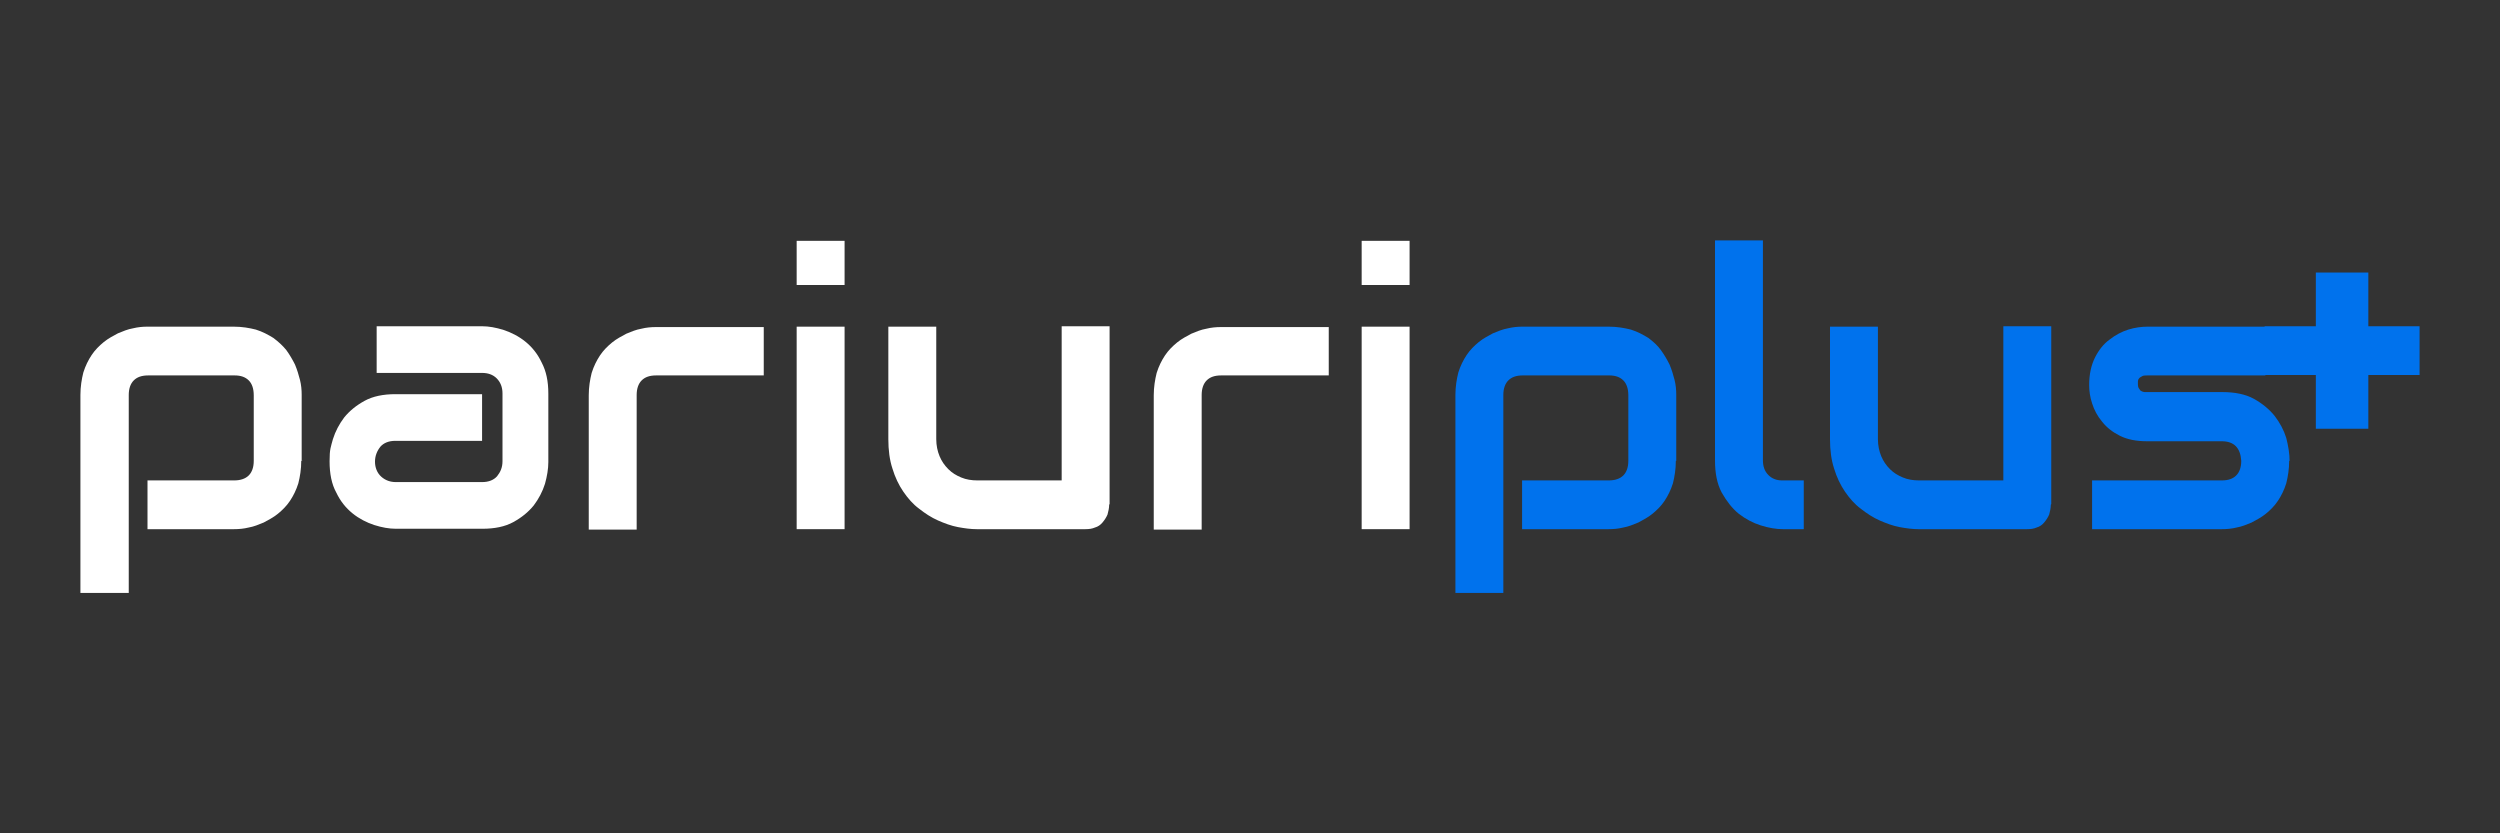 <?xml version="1.0" encoding="UTF-8"?>
<svg id="Layer_2" data-name="Layer 2" xmlns="http://www.w3.org/2000/svg" xmlns:xlink="http://www.w3.org/1999/xlink" version="1.1" viewBox="0 0 600 200">
  <rect x="0" y="0" width="600" height="200" fill="#333333" stroke="none"/>
  <defs>
    <style>
      .cls-1 {
        clip-path: url(#clippath);
      }

      .cls-2 {
        fill: none;
      }

      .cls-2, .cls-3, .cls-4 {
        stroke-width: 0px;
      }

      .cls-3 {
        fill: #0072ed;
      }

      .cls-4 {
        fill: #fff;
      }
    </style>
    <clipPath id="clippath">
      <rect class="cls-2" x="19.2" y="56.5" width="561.6" height="87"/>
    </clipPath>
  </defs>
  <g class="cls-1">
    <g>
      <path class="cls-4" d="M72.3,110.6c0,2-.3,3.8-.7,5.4-.5,1.6-1.2,3-2,4.2-.8,1.2-1.8,2.2-2.9,3.1-1.1.9-2.3,1.5-3.4,2.1-1.2.5-2.4,1-3.6,1.2-1.2.3-2.4.4-3.5.4h-20.8v-11.7h20.8c1.5,0,2.7-.4,3.5-1.2.8-.8,1.2-2,1.2-3.5v-15.7c0-1.6-.4-2.8-1.2-3.6-.8-.8-1.9-1.2-3.4-1.2h-20.7c-1.6,0-2.7.4-3.5,1.2-.8.8-1.2,2-1.2,3.5v47.5h-11.6v-47.5c0-2,.3-3.8.7-5.4.5-1.6,1.2-3,2-4.2.8-1.2,1.8-2.2,2.9-3.1,1.1-.9,2.3-1.5,3.4-2.1,1.2-.5,2.4-1,3.6-1.2,1.2-.3,2.4-.4,3.4-.4h20.8c2,0,3.7.3,5.3.7,1.6.5,2.9,1.2,4.2,2,1.2.9,2.2,1.8,3.1,2.9.8,1.1,1.5,2.3,2.1,3.5.5,1.2.9,2.5,1.2,3.7.3,1.2.4,2.4.4,3.5v15.8h.2Z"/>
      <path class="cls-4" d="M131.6,110.9c0,1.6-.3,3.4-.8,5.2-.6,1.9-1.5,3.6-2.7,5.2-1.3,1.6-2.9,2.9-4.9,4s-4.5,1.6-7.4,1.6h-20.8c-1.6,0-3.3-.3-5.2-.9-1.8-.6-3.6-1.5-5.2-2.8-1.6-1.3-2.9-2.9-3.9-5-1.1-2-1.6-4.5-1.6-7.5s.3-3.4.8-5.3c.6-1.9,1.5-3.6,2.7-5.2,1.3-1.6,2.9-2.9,4.9-4,2-1.1,4.5-1.6,7.4-1.6h20.8v11.2h-20.8c-1.6,0-2.8.5-3.6,1.4-.8,1-1.3,2.2-1.3,3.6s.5,2.7,1.5,3.6c1,.9,2.2,1.3,3.5,1.3h20.7c1.6,0,2.8-.5,3.6-1.4.8-1,1.3-2.1,1.3-3.6v-16.3c0-1.5-.5-2.7-1.4-3.6-.9-.9-2.1-1.3-3.5-1.3h-25.3v-11.2h25.3c1.6,0,3.3.3,5.2.9,1.8.6,3.6,1.5,5.2,2.8,1.6,1.3,2.9,2.9,3.9,5,1.1,2.1,1.6,4.5,1.6,7.5v16.4Z"/>
      <path class="cls-4" d="M183.4,90.1h-25.9c-1.6,0-2.7.4-3.5,1.2-.8.8-1.2,2-1.2,3.5v32.3h-11.5v-32.2c0-2,.3-3.8.7-5.4.5-1.6,1.2-3,2-4.2.8-1.2,1.8-2.2,2.9-3.1,1.1-.9,2.3-1.5,3.4-2.1,1.2-.5,2.4-1,3.6-1.2,1.2-.3,2.4-.4,3.4-.4h26v11.6h0Z"/>
      <path class="cls-4" d="M202.7,68.4h-11.5v-10.6h11.5v10.6ZM202.7,127h-11.5v-48.6h11.5v48.6Z"/>
      <path class="cls-4" d="M266.2,121.1c0,.9-.2,1.6-.4,2.4-.3.7-.7,1.3-1.2,1.9s-1.1,1-1.8,1.2c-.7.3-1.4.4-2.3.4h-26.1c-1.4,0-2.9-.2-4.5-.5-1.6-.3-3.2-.9-4.8-1.6-1.6-.7-3.1-1.7-4.5-2.8-1.5-1.1-2.7-2.5-3.8-4.1-1.1-1.6-2-3.5-2.6-5.5-.7-2.1-1-4.5-1-7.1v-27h11.5v27c0,1.5.3,2.9.8,4.1.5,1.2,1.2,2.2,2.1,3.1.9.9,1.9,1.5,3.1,2,1.2.5,2.5.7,3.9.7h20.2v-37h11.5v42.7Z"/>
      <path class="cls-4" d="M319,90.1h-25.9c-1.6,0-2.7.4-3.5,1.2-.8.8-1.2,2-1.2,3.5v32.3h-11.5v-32.2c0-2,.3-3.8.7-5.4.5-1.6,1.2-3,2-4.2.8-1.2,1.8-2.2,2.9-3.1,1.1-.9,2.3-1.5,3.4-2.1,1.2-.5,2.4-1,3.6-1.2,1.2-.3,2.4-.4,3.4-.4h26v11.6h0Z"/>
      <path class="cls-4" d="M338.3,68.4h-11.5v-10.6h11.5v10.6ZM338.3,127h-11.5v-48.6h11.5v48.6Z"/>
      <path class="cls-3" d="M402.2,110.6c0,2-.3,3.8-.7,5.4-.5,1.6-1.2,3-2,4.2-.8,1.2-1.8,2.2-2.9,3.1-1.1.9-2.3,1.5-3.4,2.1-1.2.5-2.4,1-3.6,1.2-1.2.3-2.4.4-3.5.4h-20.8v-11.7h20.8c1.5,0,2.7-.4,3.5-1.2.8-.8,1.2-2,1.2-3.5v-15.7c0-1.6-.4-2.8-1.2-3.6-.8-.8-1.9-1.2-3.4-1.2h-20.7c-1.6,0-2.7.4-3.5,1.2-.8.8-1.2,2-1.2,3.5v47.5h-11.5v-47.5c0-2,.3-3.8.7-5.4.5-1.6,1.2-3,2-4.2.8-1.2,1.8-2.2,2.9-3.1,1.1-.9,2.3-1.5,3.4-2.1,1.2-.5,2.4-1,3.6-1.2,1.2-.3,2.4-.4,3.4-.4h20.8c2,0,3.7.3,5.3.7,1.6.5,2.9,1.2,4.2,2,1.2.9,2.2,1.8,3,2.9.8,1.1,1.5,2.3,2.1,3.5.5,1.2.9,2.5,1.2,3.7.3,1.2.4,2.4.4,3.5v15.8h.1Z"/>
      <path class="cls-3" d="M433.1,127h-5.2c-1.6,0-3.4-.3-5.3-.9-1.9-.6-3.6-1.5-5.3-2.8-1.6-1.3-2.9-3-4.1-5.1-1.1-2.1-1.6-4.6-1.6-7.7v-52.8h11.5v52.8c0,1.4.4,2.6,1.3,3.5.9.9,2,1.3,3.3,1.3h5.2v11.7h0Z"/>
      <path class="cls-3" d="M492.2,121.1c0,.9-.2,1.6-.4,2.4-.3.7-.7,1.3-1.2,1.9s-1.1,1-1.8,1.2c-.7.3-1.4.4-2.3.4h-26.1c-1.4,0-2.9-.2-4.5-.5-1.6-.3-3.2-.9-4.8-1.6-1.6-.7-3.1-1.7-4.5-2.8-1.5-1.1-2.7-2.5-3.8-4.1-1.1-1.6-2-3.5-2.6-5.5-.7-2.1-1-4.5-1-7.1v-27h11.5v27c0,1.5.3,2.9.8,4.1.5,1.2,1.2,2.2,2.1,3.1.9.9,1.9,1.5,3.1,2,1.2.5,2.5.7,3.9.7h20.2v-37h11.5v42.7Z"/>
      <path class="cls-3" d="M549.4,110.6c0,2-.3,3.8-.7,5.4-.5,1.6-1.2,3-2,4.2-.8,1.2-1.8,2.2-2.9,3.1-1.1.9-2.3,1.5-3.4,2.1-1.2.5-2.4,1-3.6,1.2-1.2.3-2.4.4-3.5.4h-31.2v-11.7h31.1c1.6,0,2.7-.4,3.5-1.2.8-.8,1.2-2,1.2-3.5-.2-3.1-1.7-4.7-4.7-4.7h-17.9c-2.5,0-4.7-.4-6.5-1.3-1.8-.9-3.2-2-4.3-3.4-1.1-1.3-1.9-2.8-2.4-4.4-.5-1.5-.7-3-.7-4.4,0-2.6.5-4.8,1.4-6.6.9-1.8,2.1-3.3,3.5-4.3,1.4-1.1,2.9-1.9,4.5-2.4,1.6-.5,3.2-.7,4.6-.7h28.3v11.7h-28.2c-.6,0-1.1,0-1.4.2-.3.2-.6.3-.7.5-.2.2-.3.5-.3.7,0,.3,0,.5,0,.7,0,.5.1.9.3,1.1.2.3.3.5.6.6.2.1.5.2.7.2h18.7c2.9,0,5.5.5,7.5,1.6,2,1.1,3.7,2.5,5,4.1,1.3,1.7,2.2,3.4,2.8,5.3.5,2,.8,3.8.8,5.5ZM555.8,65.4h12.6v12.9h12.3v11.7h-12.3v12.9h-12.6v-12.9h-12.3v-11.7h12.3v-13Z"/>
    </g>
  </g>
</svg>